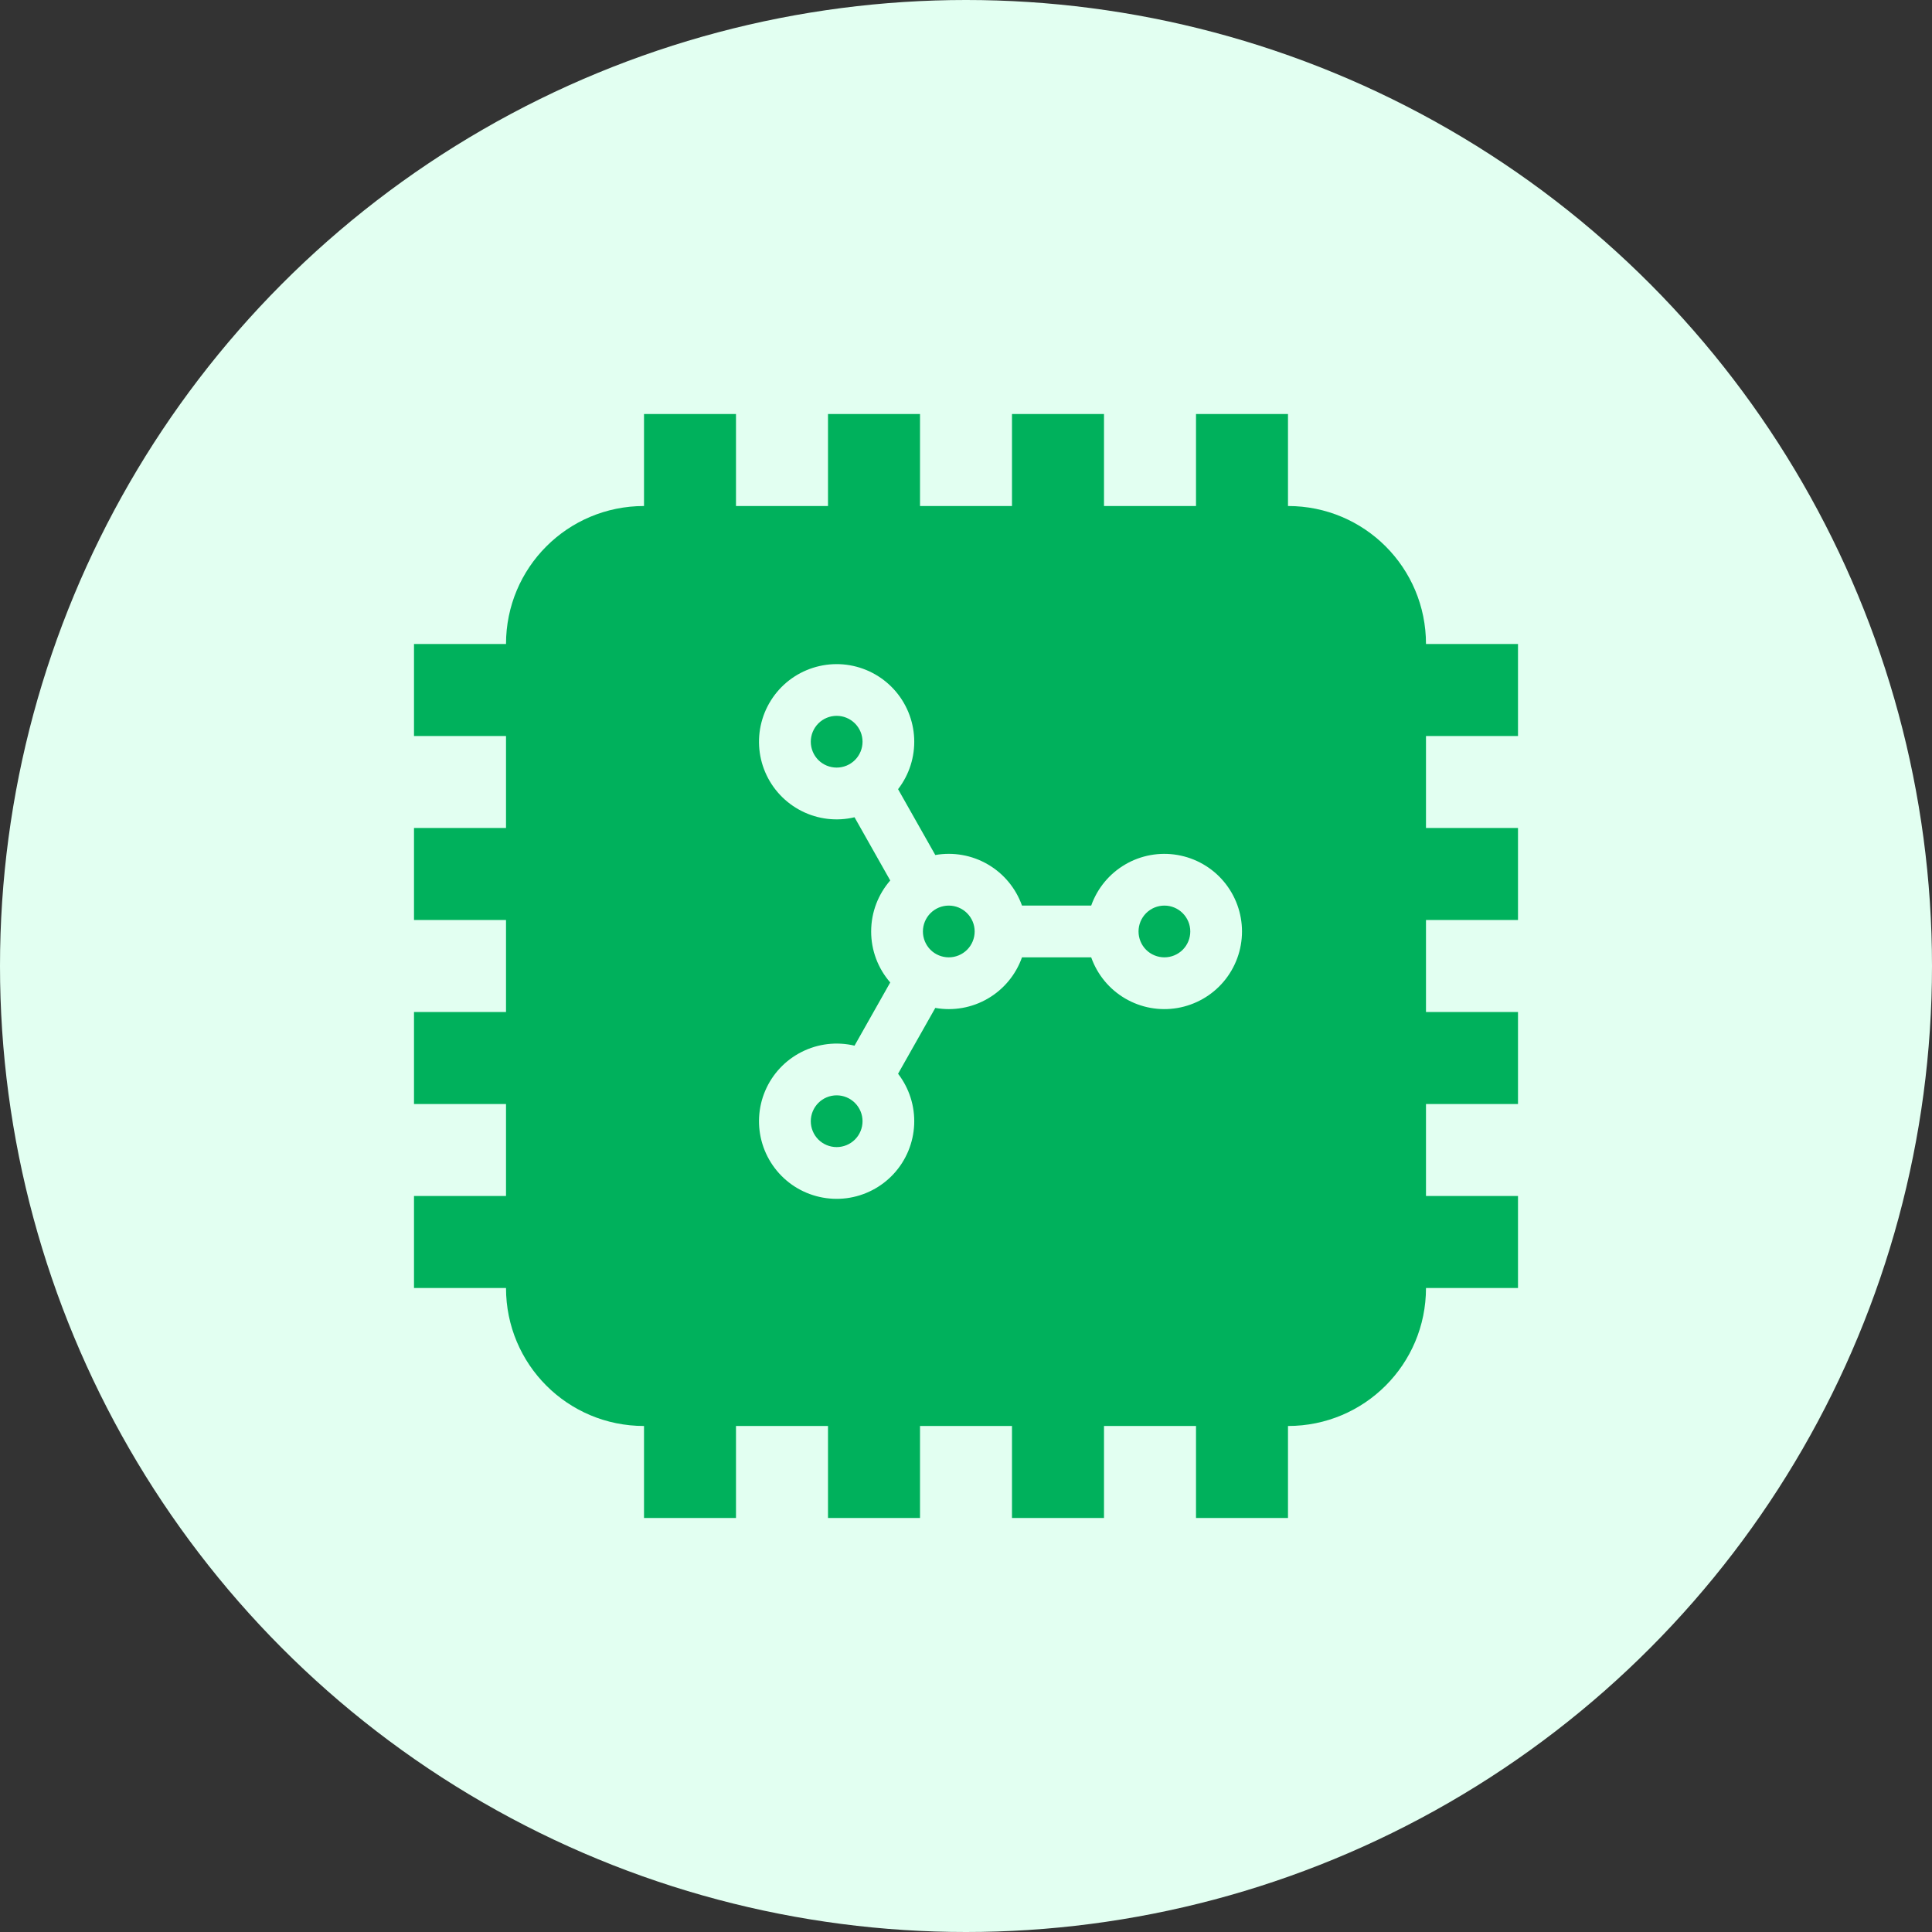 <?xml version="1.0" encoding="UTF-8"?> <svg xmlns="http://www.w3.org/2000/svg" width="56" height="56" viewBox="0 0 56 56" fill="none"><rect x="0" y="0" width="56" height="56" fill="#333333" stroke="none"/><circle cx="28" cy="28" r="28" fill="#E2FFF1"></circle><path d="M32 32H24V24H32V32ZM41.333 21.333V24H44V26.667H41.333V29.333H44V32H41.333V34.667H44V37.333H41.333C41.333 39.547 39.547 41.333 37.333 41.333V44H34.667V41.333H32V44H29.333V41.333H26.667V44H24V41.333H21.333V44H18.667V41.333C16.453 41.333 14.667 39.547 14.667 37.333H12V34.667H14.667V32H12V29.333H14.667V26.667H12V24H14.667V21.333H12V18.667H14.667C14.667 16.453 16.453 14.667 18.667 14.667V12H21.333V14.667H24V12H26.667V14.667H29.333V12H32V14.667H34.667V12H37.333V14.667C39.547 14.667 41.333 16.453 41.333 18.667H44V21.333H41.333ZM34.667 21.333H21.333V34.667H34.667V21.333Z" fill="#00B15C"></path><rect x="19" y="19" width="18" height="18" fill="#00B15C"></rect><path d="M31.629 26.249C31.806 25.749 32.154 25.327 32.611 25.059C33.069 24.79 33.607 24.692 34.13 24.782C34.654 24.872 35.128 25.143 35.47 25.549C35.812 25.955 36 26.469 36 26.999C36 27.53 35.812 28.044 35.47 28.45C35.128 28.855 34.654 29.127 34.13 29.217C33.607 29.307 33.069 29.209 32.611 28.94C32.154 28.672 31.806 28.25 31.629 27.749H29.623C29.445 28.252 29.095 28.675 28.635 28.943C28.175 29.212 27.634 29.308 27.11 29.215L26.031 31.123C26.355 31.543 26.521 32.065 26.498 32.595C26.475 33.125 26.266 33.63 25.907 34.021C25.548 34.412 25.062 34.663 24.536 34.731C24.01 34.798 23.476 34.677 23.03 34.39C22.584 34.102 22.255 33.666 22.099 33.159C21.943 32.651 21.972 32.105 22.18 31.617C22.388 31.129 22.762 30.73 23.236 30.491C23.709 30.251 24.252 30.187 24.769 30.309L25.804 28.477C25.447 28.068 25.25 27.543 25.251 26.999C25.251 26.433 25.46 25.917 25.804 25.521L24.769 23.689C24.252 23.812 23.709 23.748 23.236 23.508C22.762 23.269 22.388 22.87 22.18 22.382C21.972 21.894 21.943 21.348 22.099 20.84C22.255 20.333 22.584 19.897 23.03 19.609C23.476 19.322 24.01 19.201 24.536 19.268C25.062 19.336 25.548 19.587 25.907 19.978C26.266 20.369 26.475 20.874 26.498 21.404C26.521 21.934 26.355 22.455 26.031 22.875L27.11 24.783C27.634 24.691 28.175 24.787 28.635 25.056C29.095 25.324 29.445 25.747 29.623 26.249H31.629ZM23.501 21.499C23.501 21.698 23.58 21.889 23.72 22.03C23.861 22.17 24.052 22.249 24.251 22.249C24.45 22.249 24.64 22.17 24.781 22.03C24.922 21.889 25.001 21.698 25.001 21.499C25.001 21.3 24.922 21.11 24.781 20.969C24.64 20.828 24.45 20.749 24.251 20.749C24.052 20.749 23.861 20.828 23.72 20.969C23.58 21.11 23.501 21.3 23.501 21.499ZM27.501 26.249C27.302 26.249 27.111 26.328 26.97 26.469C26.83 26.61 26.751 26.8 26.751 26.999C26.751 27.198 26.83 27.389 26.97 27.53C27.111 27.67 27.302 27.749 27.501 27.749C27.7 27.749 27.89 27.67 28.031 27.53C28.172 27.389 28.251 27.198 28.251 26.999C28.251 26.8 28.172 26.61 28.031 26.469C27.89 26.328 27.7 26.249 27.501 26.249ZM33.751 26.249C33.552 26.249 33.361 26.328 33.22 26.469C33.08 26.61 33.001 26.8 33.001 26.999C33.001 27.198 33.08 27.389 33.22 27.53C33.361 27.67 33.552 27.749 33.751 27.749C33.95 27.749 34.14 27.67 34.281 27.53C34.422 27.389 34.501 27.198 34.501 26.999C34.501 26.8 34.422 26.61 34.281 26.469C34.14 26.328 33.95 26.249 33.751 26.249ZM24.251 31.749C24.052 31.749 23.861 31.828 23.72 31.969C23.58 32.11 23.501 32.3 23.501 32.499C23.501 32.698 23.58 32.889 23.72 33.03C23.861 33.17 24.052 33.249 24.251 33.249C24.45 33.249 24.64 33.17 24.781 33.03C24.922 32.889 25.001 32.698 25.001 32.499C25.001 32.3 24.922 32.11 24.781 31.969C24.64 31.828 24.45 31.749 24.251 31.749Z" fill="#E2FFF1"></path></svg> 